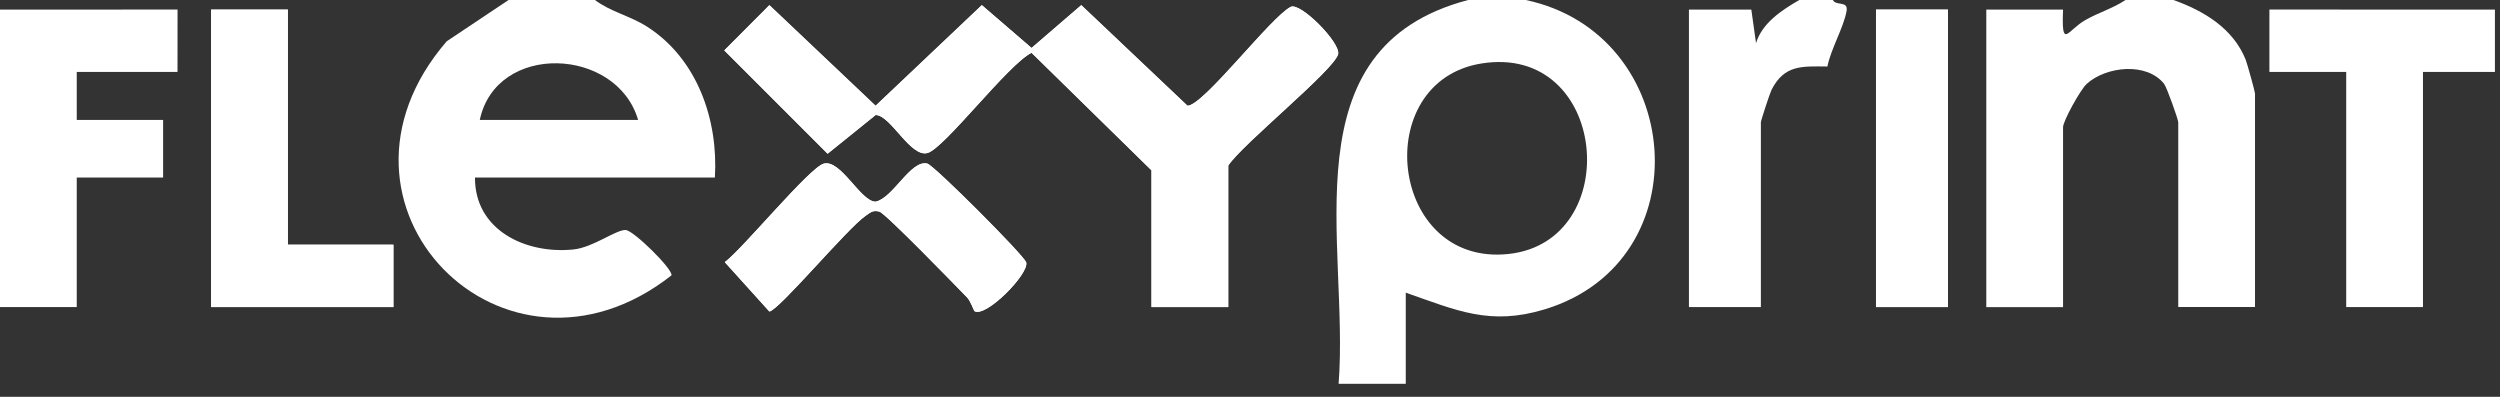 <svg width="189" height="30" viewBox="0 0 189 30" fill="none" xmlns="http://www.w3.org/2000/svg">
<rect x="0" y="0" width="189" height="30" fill="#333333" stroke="none"/>
<g clip-path="url(#clip0_1161_1165)">
<path d="M97.574 0.522C96.053 1.307 90.98 7.994 89.773 7.994L81.745 0.387L77.985 3.626L74.225 0.387L66.197 7.994L58.168 0.387L54.757 3.809L62.568 11.619L66.197 8.692C67.327 8.692 68.82 11.906 70.112 11.567C71.384 11.236 76.209 4.863 77.985 3.988L87.054 12.877V23.214H92.856V12.514C93.931 10.887 100.847 5.305 101.161 4.099C101.379 3.259 98.31 0.142 97.574 0.522ZM21.762 18.497V0.726H15.96V23.214H29.742V18.497H21.762ZM77.584 19.841C77.449 19.33 70.624 12.504 70.112 12.369C68.858 12.044 67.527 14.972 66.197 15.248C65.066 15.248 63.573 12.034 62.281 12.369C61.209 12.649 56.174 18.784 54.798 19.817L58.168 23.549C58.932 23.411 64.095 17.215 65.453 16.302C65.82 16.053 65.982 15.867 66.487 15.998C66.936 16.116 72.272 21.618 73.109 22.482C73.395 22.779 73.617 23.491 73.679 23.525C74.539 24.026 77.809 20.705 77.584 19.841Z" fill="white"/>
<path d="M141.825 0.726V23.214H147.264V0.726H141.825Z" fill="white"/>
<path d="M115.345 0H110.993C97.252 3.612 102.025 18.414 101.199 29.017H106.276V22.126C110.119 23.463 112.632 24.649 116.786 23.384C128.785 19.738 127.365 2.537 115.345 0ZM114.035 19.202C105.025 20.156 103.504 6.176 111.985 4.801C121.586 3.245 122.875 18.265 114.035 19.202Z" fill="white"/>
<path d="M48.934 2.025C47.627 1.189 46.172 0.902 44.977 0H38.448L33.772 3.121C23.093 15.497 38.106 30.759 50.765 20.816C50.866 20.339 47.921 17.446 47.316 17.391C46.611 17.329 44.852 18.708 43.349 18.86C39.744 19.226 35.887 17.401 35.908 13.42H54.045C54.311 9.045 52.708 4.448 48.934 2.025ZM36.271 9.069C37.519 3.166 46.632 3.546 48.242 9.069H36.271Z" fill="white"/>
<path d="M164.313 0C166.601 0.816 168.823 2.14 169.774 4.514C169.891 4.811 170.479 6.94 170.479 7.071V23.211H164.676V9.249C164.676 9.038 163.812 6.594 163.601 6.332C162.264 4.673 159.226 5.022 157.764 6.332C157.283 6.764 155.967 9.148 155.967 9.615V23.218H150.164V0.726H155.967C155.846 3.805 156.271 2.302 157.66 1.511C158.645 0.951 159.744 0.633 160.684 0H164.313Z" fill="white"/>
<path d="M-0 0.726L13.423 0.722L13.419 5.44H5.802V9.069H12.331V13.42H5.802V23.214H-0V0.726Z" fill="white"/>
<path d="M188.616 0.726V5.44H183.176V23.214H177.373V5.44H171.567V0.722L188.616 0.726Z" fill="white"/>
<path d="M138.562 0C138.811 0.481 139.748 0.021 139.599 0.844C139.371 2.102 138.417 3.695 138.151 5.029C136.236 5.011 134.899 4.887 133.928 6.791C133.803 7.037 133.122 9.121 133.122 9.249V23.214H127.683V0.726H132.4L132.756 3.263C133.219 1.721 134.736 0.75 136.025 0H138.566H138.562Z" fill="white"/>
<path d="M77.985 3.629L81.745 0.391L89.773 7.994C90.98 7.994 96.053 1.307 97.574 0.522C98.31 0.142 101.379 3.259 101.161 4.099C100.846 5.305 93.931 10.887 92.856 12.515V23.215H87.053V12.877L77.985 3.992V3.629Z" fill="white"/>
<path d="M21.762 0.726V18.5H29.742V23.214H15.96V0.726H21.762Z" fill="white"/>
<path d="M77.985 3.629V3.992C76.205 4.866 71.384 11.239 70.112 11.571C68.82 11.91 67.327 8.696 66.197 8.696L62.568 11.623L54.757 3.812L58.165 0.394L66.193 7.998L74.228 0.391L77.989 3.629H77.985Z" fill="white"/>
<path d="M73.679 23.529C73.617 23.494 73.395 22.782 73.109 22.485C72.272 21.621 66.933 16.119 66.487 16.002C65.982 15.87 65.82 16.057 65.454 16.306C64.092 17.222 58.932 23.418 58.165 23.553L54.795 19.82C56.174 18.787 61.209 12.653 62.278 12.373C63.57 12.034 65.063 15.248 66.193 15.248C67.524 14.975 68.854 12.044 70.109 12.373C70.62 12.508 77.446 19.333 77.577 19.841C77.802 20.705 74.532 24.026 73.672 23.525L73.679 23.529Z" fill="white"/>
<path d="M147.264 0.726H141.825V23.214H147.264V0.726Z" fill="white"/>
</g>
<defs>
<clipPath id="clip0_1161_1165">
<rect width="188.616" height="29.017" fill="white"/>
</clipPath>
</defs>
</svg>
